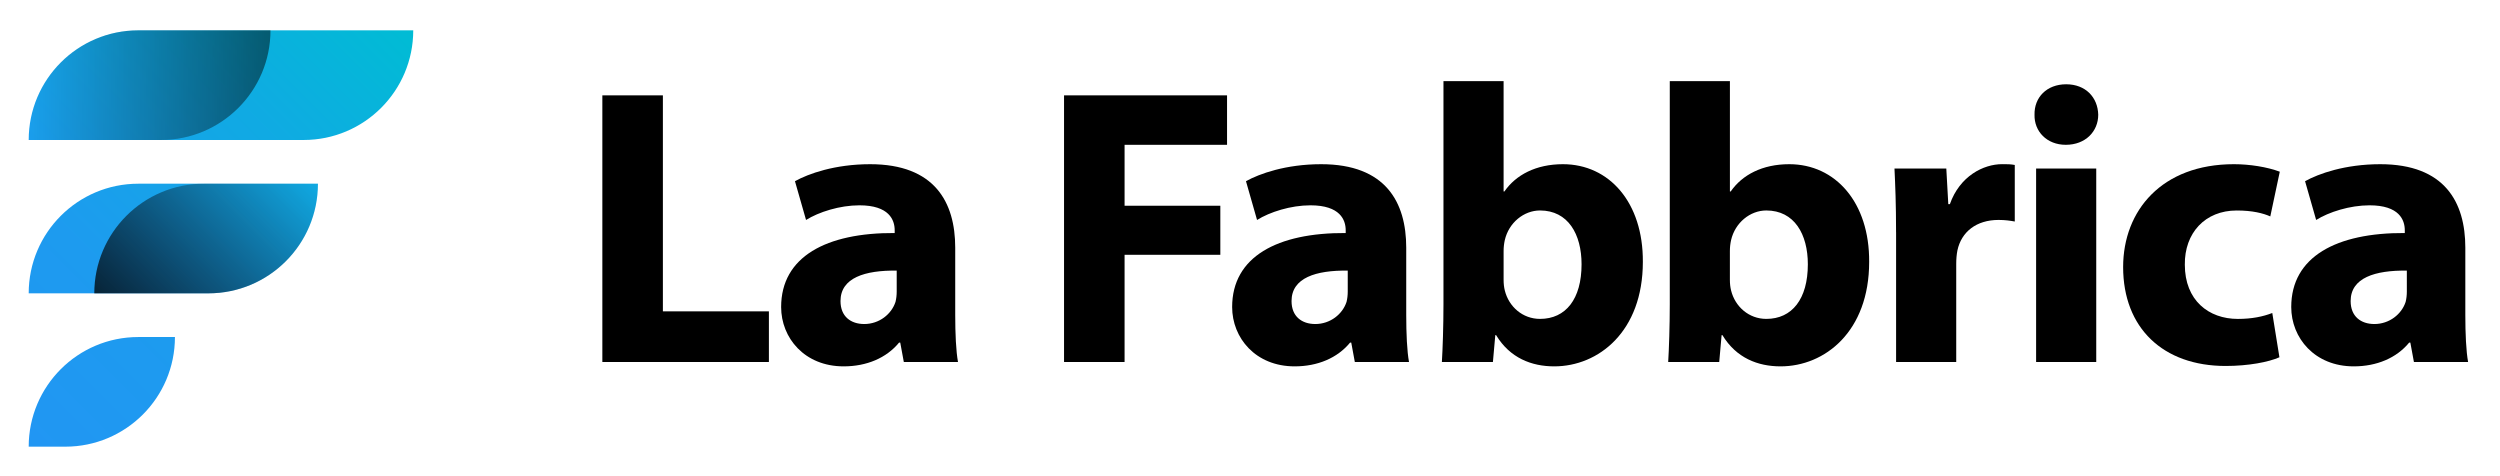 <svg xmlns="http://www.w3.org/2000/svg" xmlns:xlink="http://www.w3.org/1999/xlink" x="0px" y="0px" viewBox="0 0 819 156" style="enable-background:new 0 0 819 156;" xml:space="preserve"><style type="text/css">	.st0{display:none;}	.st1{display:inline;fill:#303234;}	.st2{fill:url(#SVGID_1_);}	.st3{opacity:0.77;fill:url(#SVGID_00000129174212510614756510000017778967391241402299_);}	.st4{opacity:0.49;fill:url(#SVGID_00000136393438092953500980000006587595679399142041_);}	.st5{fill:#000;}</style><g id="Layer_2" class="st0">	<rect x="-1" class="st1" width="820" height="156"></rect></g><g id="Layer_1">	<g>		<linearGradient id="SVGID_1_" gradientUnits="userSpaceOnUse" x1="-12.722" y1="124.211" x2="118.462" y2="-6.973">			<stop offset="0" style="stop-color:#2196F3"></stop>			<stop offset="0.31" style="stop-color:#1D9BEF"></stop>			<stop offset="0.686" style="stop-color:#10AAE3"></stop>			<stop offset="1" style="stop-color:#00BCD4"></stop>		</linearGradient>		<path class="st2" d="M99.46,45.86H9.4v0c0-19.84,16.08-35.92,35.92-35.92h90.06v0C135.38,29.78,119.3,45.86,99.46,45.86z     M104.16,60.18L104.16,60.18l-58.84,0C25.48,60.18,9.4,76.26,9.4,96.09v0h58.84C88.08,96.1,104.16,80.01,104.16,60.18z     M57.31,110.41L57.31,110.41l-11.99,0c-19.84,0-35.92,16.08-35.92,35.92v0h11.99C41.23,146.33,57.31,130.25,57.31,110.41z"></path>			<linearGradient id="SVGID_00000155111166443238288950000004217661692569324719_" gradientUnits="userSpaceOnUse" x1="40.23" y1="105.432" x2="94.821" y2="50.841">			<stop offset="0" style="stop-color:#000000"></stop>			<stop offset="1" style="stop-color:#000000;stop-opacity:0"></stop>		</linearGradient>		<path style="opacity:0.77;fill:url(#SVGID_00000155111166443238288950000004217661692569324719_);" d="M30.89,96.1h37.35    c19.84,0,35.92-16.08,35.92-35.92v0H66.81C46.97,60.18,30.89,76.26,30.89,96.1L30.89,96.1z"></path>			<linearGradient id="SVGID_00000037669908854841002110000007225304818432010902_" gradientUnits="userSpaceOnUse" x1="9.398" y1="27.901" x2="88.612" y2="27.901">			<stop offset="0" style="stop-color:#000;stop-opacity:0"></stop>			<stop offset="1" style="stop-color:#000"></stop>		</linearGradient>		<path style="opacity:0.49;fill:url(#SVGID_00000037669908854841002110000007225304818432010902_);" d="M88.61,9.94h-43.3    C25.48,9.94,9.4,26.02,9.4,45.86h43.3C72.53,45.86,88.61,29.78,88.61,9.94L88.61,9.94z"></path>	</g>	<g>		<path class="st5" d="M197.33,31.24h19.83V102h34.73v16.59h-54.56V31.24z"></path>		<path class="st5" d="M296.09,118.59l-1.17-6.35h-0.39c-4.15,5.05-10.63,7.78-18.15,7.78c-12.83,0-20.48-9.33-20.48-19.44    c0-16.46,14.78-24.37,37.2-24.24v-0.91c0-3.37-1.81-8.17-11.54-8.17c-6.48,0-13.35,2.2-17.5,4.8l-3.63-12.7    c4.41-2.46,13.09-5.57,24.63-5.57c21.13,0,27.87,12.44,27.87,27.35v22.03c0,6.09,0.26,11.92,0.91,15.42H296.09z M293.75,88.65    c-10.37-0.13-18.4,2.33-18.4,9.98c0,5.05,3.37,7.52,7.78,7.52c4.92,0,8.94-3.24,10.24-7.26c0.26-1.04,0.39-2.2,0.39-3.37V88.65z"></path>		<path class="st5" d="M348.58,31.24h53.4v16.2h-33.57V67.4h31.37v16.07h-31.37v35.12h-19.83V31.24z"></path>		<path class="st5" d="M443.84,118.59l-1.17-6.35h-0.39c-4.15,5.05-10.63,7.78-18.15,7.78c-12.83,0-20.48-9.33-20.48-19.44    c0-16.46,14.78-24.37,37.2-24.24v-0.91c0-3.37-1.81-8.17-11.54-8.17c-6.48,0-13.35,2.2-17.5,4.8l-3.63-12.7    c4.41-2.46,13.09-5.57,24.63-5.57c21.13,0,27.87,12.44,27.87,27.35v22.03c0,6.09,0.26,11.92,0.91,15.42H443.84z M441.51,88.65    c-10.37-0.13-18.4,2.33-18.4,9.98c0,5.05,3.37,7.52,7.78,7.52c4.92,0,8.94-3.24,10.24-7.26c0.26-1.04,0.39-2.2,0.39-3.37V88.65z"></path>		<path class="st5" d="M472.36,118.59c0.26-4.15,0.52-11.79,0.52-18.92v-73.1h19.7v36.16h0.26c3.76-5.44,10.37-8.94,19.18-8.94    c15.17,0,26.31,12.57,26.18,32.01c0,22.81-14.52,34.22-29.03,34.22c-7.39,0-14.52-2.72-19.05-10.24h-0.26l-0.78,8.81H472.36z     M492.58,91.64c0,1.3,0.13,2.46,0.39,3.5c1.3,5.31,5.83,9.33,11.54,9.33c8.42,0,13.61-6.48,13.61-17.89    c0-9.85-4.41-17.63-13.61-17.63c-5.31,0-10.24,4.02-11.54,9.72c-0.26,1.17-0.39,2.33-0.39,3.63V91.64z"></path>		<path class="st5" d="M546.5,118.59c0.26-4.15,0.52-11.79,0.52-18.92v-73.1h19.7v36.16h0.26c3.76-5.44,10.37-8.94,19.18-8.94    c15.16,0,26.31,12.57,26.18,32.01c0,22.81-14.52,34.22-29.03,34.22c-7.39,0-14.52-2.72-19.05-10.24h-0.26l-0.78,8.81H546.5z     M566.71,91.64c0,1.3,0.13,2.46,0.39,3.5c1.3,5.31,5.83,9.33,11.54,9.33c8.42,0,13.61-6.48,13.61-17.89    c0-9.85-4.41-17.63-13.61-17.63c-5.31,0-10.24,4.02-11.54,9.72c-0.26,1.17-0.39,2.33-0.39,3.63V91.64z"></path>		<path class="st5" d="M621.15,76.08c0-9.33-0.26-15.42-0.52-20.87h16.98l0.65,11.66h0.52c3.24-9.2,11.02-13.09,17.11-13.09    c1.82,0,2.72,0,4.15,0.26v18.53c-1.42-0.26-3.11-0.52-5.31-0.52c-7.26,0-12.18,3.89-13.48,9.98c-0.26,1.3-0.39,2.85-0.39,4.41    v32.14h-19.7V76.08z"></path>		<path class="st5" d="M687.38,37.59c0,5.44-4.15,9.85-10.63,9.85c-6.22,0-10.37-4.41-10.24-9.85c-0.13-5.7,4.02-9.98,10.37-9.98    C683.23,27.61,687.25,31.89,687.38,37.59z M667.03,118.59V55.22h19.7v63.38H667.03z"></path>		<path class="st5" d="M746.74,117.04c-3.5,1.56-10.11,2.85-17.63,2.85c-20.48,0-33.57-12.44-33.57-32.4    c0-18.53,12.7-33.7,36.29-33.7c5.18,0,10.89,0.91,15.03,2.46l-3.11,14.65c-2.33-1.04-5.83-1.94-11.02-1.94    c-10.37,0-17.11,7.39-16.98,17.76c0,11.67,7.78,17.76,17.37,17.76c4.67,0,8.29-0.78,11.28-1.94L746.74,117.04z"></path>		<path class="st5" d="M790.8,118.59l-1.17-6.35h-0.39c-4.15,5.05-10.63,7.78-18.15,7.78c-12.83,0-20.48-9.33-20.48-19.44    c0-16.46,14.78-24.37,37.2-24.24v-0.91c0-3.37-1.81-8.17-11.54-8.17c-6.48,0-13.35,2.2-17.5,4.8l-3.63-12.7    c4.41-2.46,13.09-5.57,24.63-5.57c21.13,0,27.87,12.44,27.87,27.35v22.03c0,6.09,0.26,11.92,0.91,15.42H790.8z M788.47,88.65    c-10.37-0.13-18.4,2.33-18.4,9.98c0,5.05,3.37,7.52,7.78,7.52c4.92,0,8.94-3.24,10.24-7.26c0.26-1.04,0.39-2.2,0.39-3.37V88.65z"></path>	</g>	<g>	</g>	<g>	</g>	<g>	</g>	<g>	</g>	<g>	</g>	<g>	</g>	<g>	</g>	<g>	</g>	<g>	</g>	<g>	</g>	<g>	</g>	<g>	</g>	<g>	</g>	<g>	</g>	<g>	</g></g></svg>